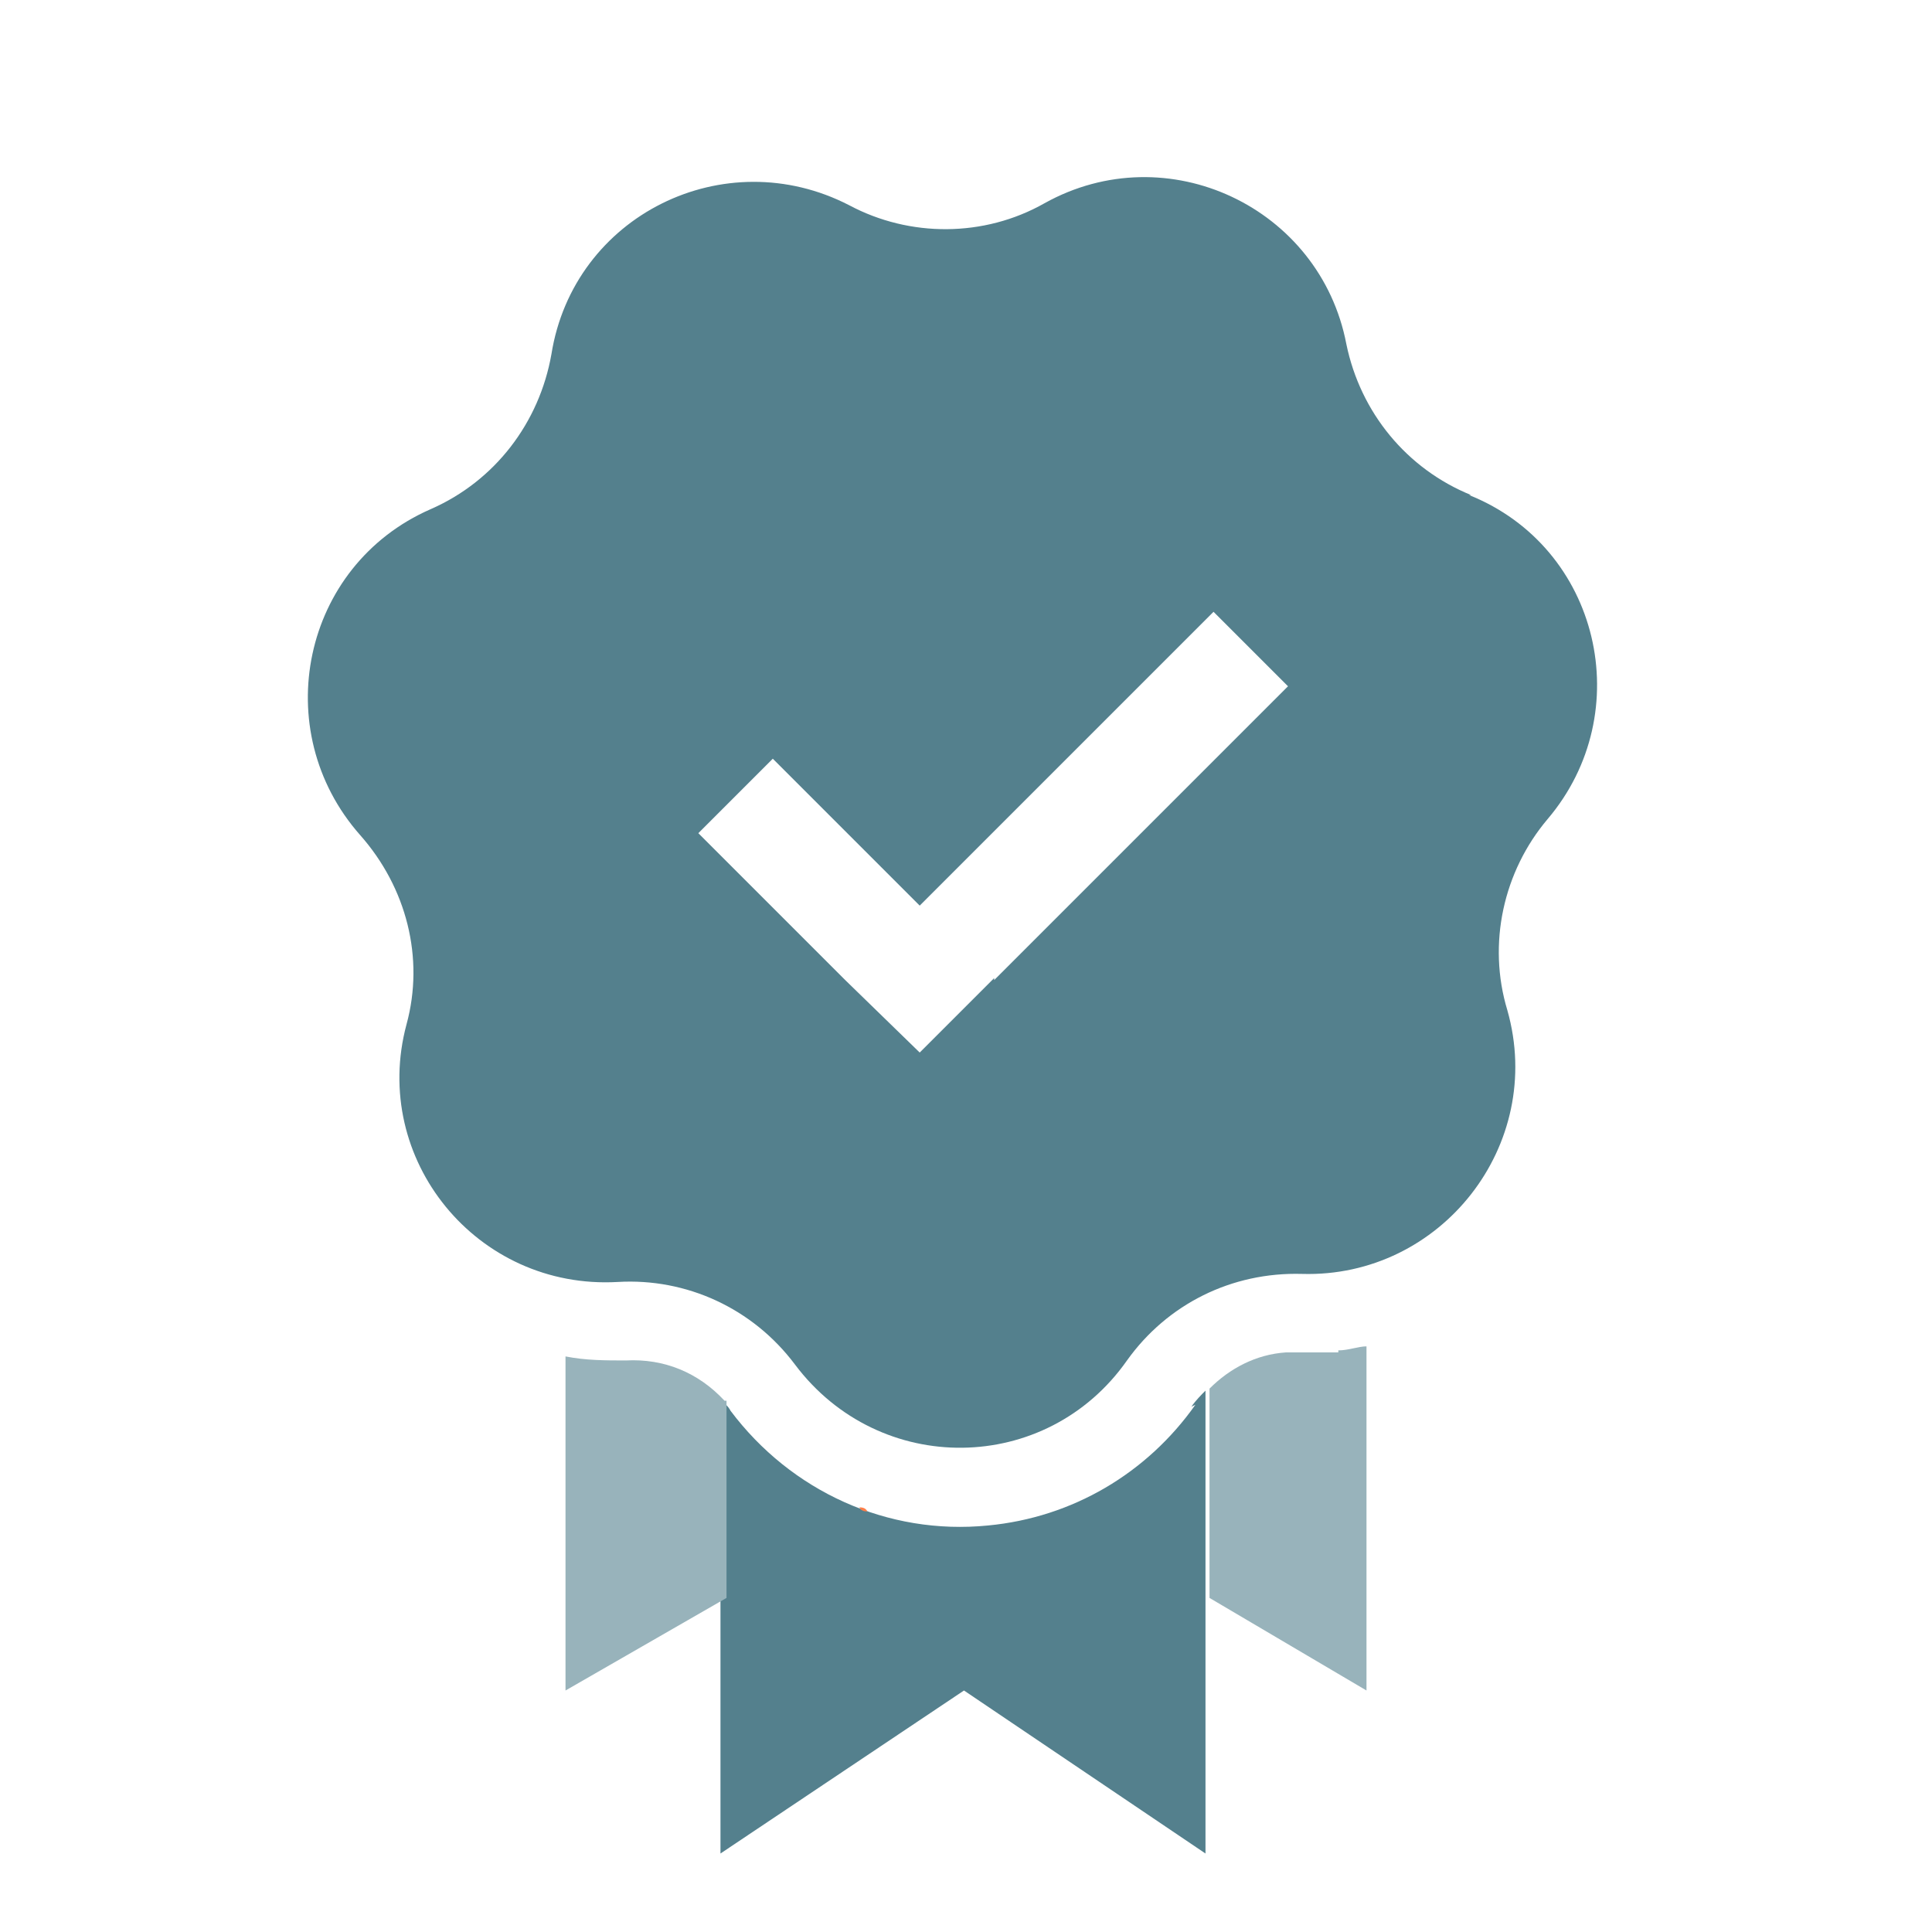 <svg xmlns="http://www.w3.org/2000/svg" viewBox="0 0 96 96"><defs><style> .cls-1 { fill: #54808d; } .cls-2 { fill: #ff7e48; } .cls-3 { fill: #98b3bb; } </style></defs><g><g id="Layer_1"><path class="cls-1" d="M73.1,24.6c-3.2-1.3-5.5-4.1-6.2-7.5-1.3-6.8-8.9-10.4-15-7-3,1.7-6.7,1.7-9.7.1-6.2-3.2-13.7.5-14.8,7.4-.6,3.4-2.8,6.3-6,7.7-6.4,2.8-8.1,11-3.5,16.2,2.3,2.6,3.2,6.1,2.3,9.4-1.8,6.7,3.5,13.2,10.5,12.8h0c3.4-.2,6.7,1.3,8.8,4.1,4.2,5.6,12.5,5.5,16.5-.2,2-2.8,5.2-4.4,8.7-4.3,6.9.2,12.1-6.4,10.2-13.1h0c-1-3.3-.2-6.9,2-9.5h0c4.5-5.3,2.6-13.5-3.9-16.1h0ZM49.4,48.6l-3.7,3.7h0s-3.7-3.6-3.7-3.6h0s-7.3-7.3-7.3-7.3l3.7-3.7,7.3,7.3,14.6-14.6,3.7,3.7-14.6,14.6Z"></path><g><path class="cls-1" d="M59.4,69.8c-2.4,3.4-6.1,5.6-10.3,6-5,.5-9.8-1.7-12.8-5.7-.1-.2-.3-.4-.5-.5v22.5s12.1-8.1,12.1-8.1l12,8.1v-23c-.2.2-.5.5-.7.8h0Z"></path><g><path class="cls-2" d="M42.1,74.7c0,0-.1,0-.2,0,0,0,.1,0,.2,0Z"></path><path class="cls-2" d="M43.1,75.1c-.1,0-.3,0-.4-.2.1,0,.3,0,.4.2Z"></path><path class="cls-3" d="M36,69.6c-1.3-1.4-3-2.1-4.9-2-1,0-2,0-3-.2v16.6s8-4.6,8-4.6v-9.8h0Z"></path></g><path class="cls-3" d="M66.5,67.2c-.6,0-1.2,0-1.8,0-.3,0-.5,0-.8,0-1.5.1-2.8.8-3.8,1.8v10.4l7.8,4.6v-17.1c-.4,0-.9.2-1.4.2h0Z"></path></g></g></g></svg>